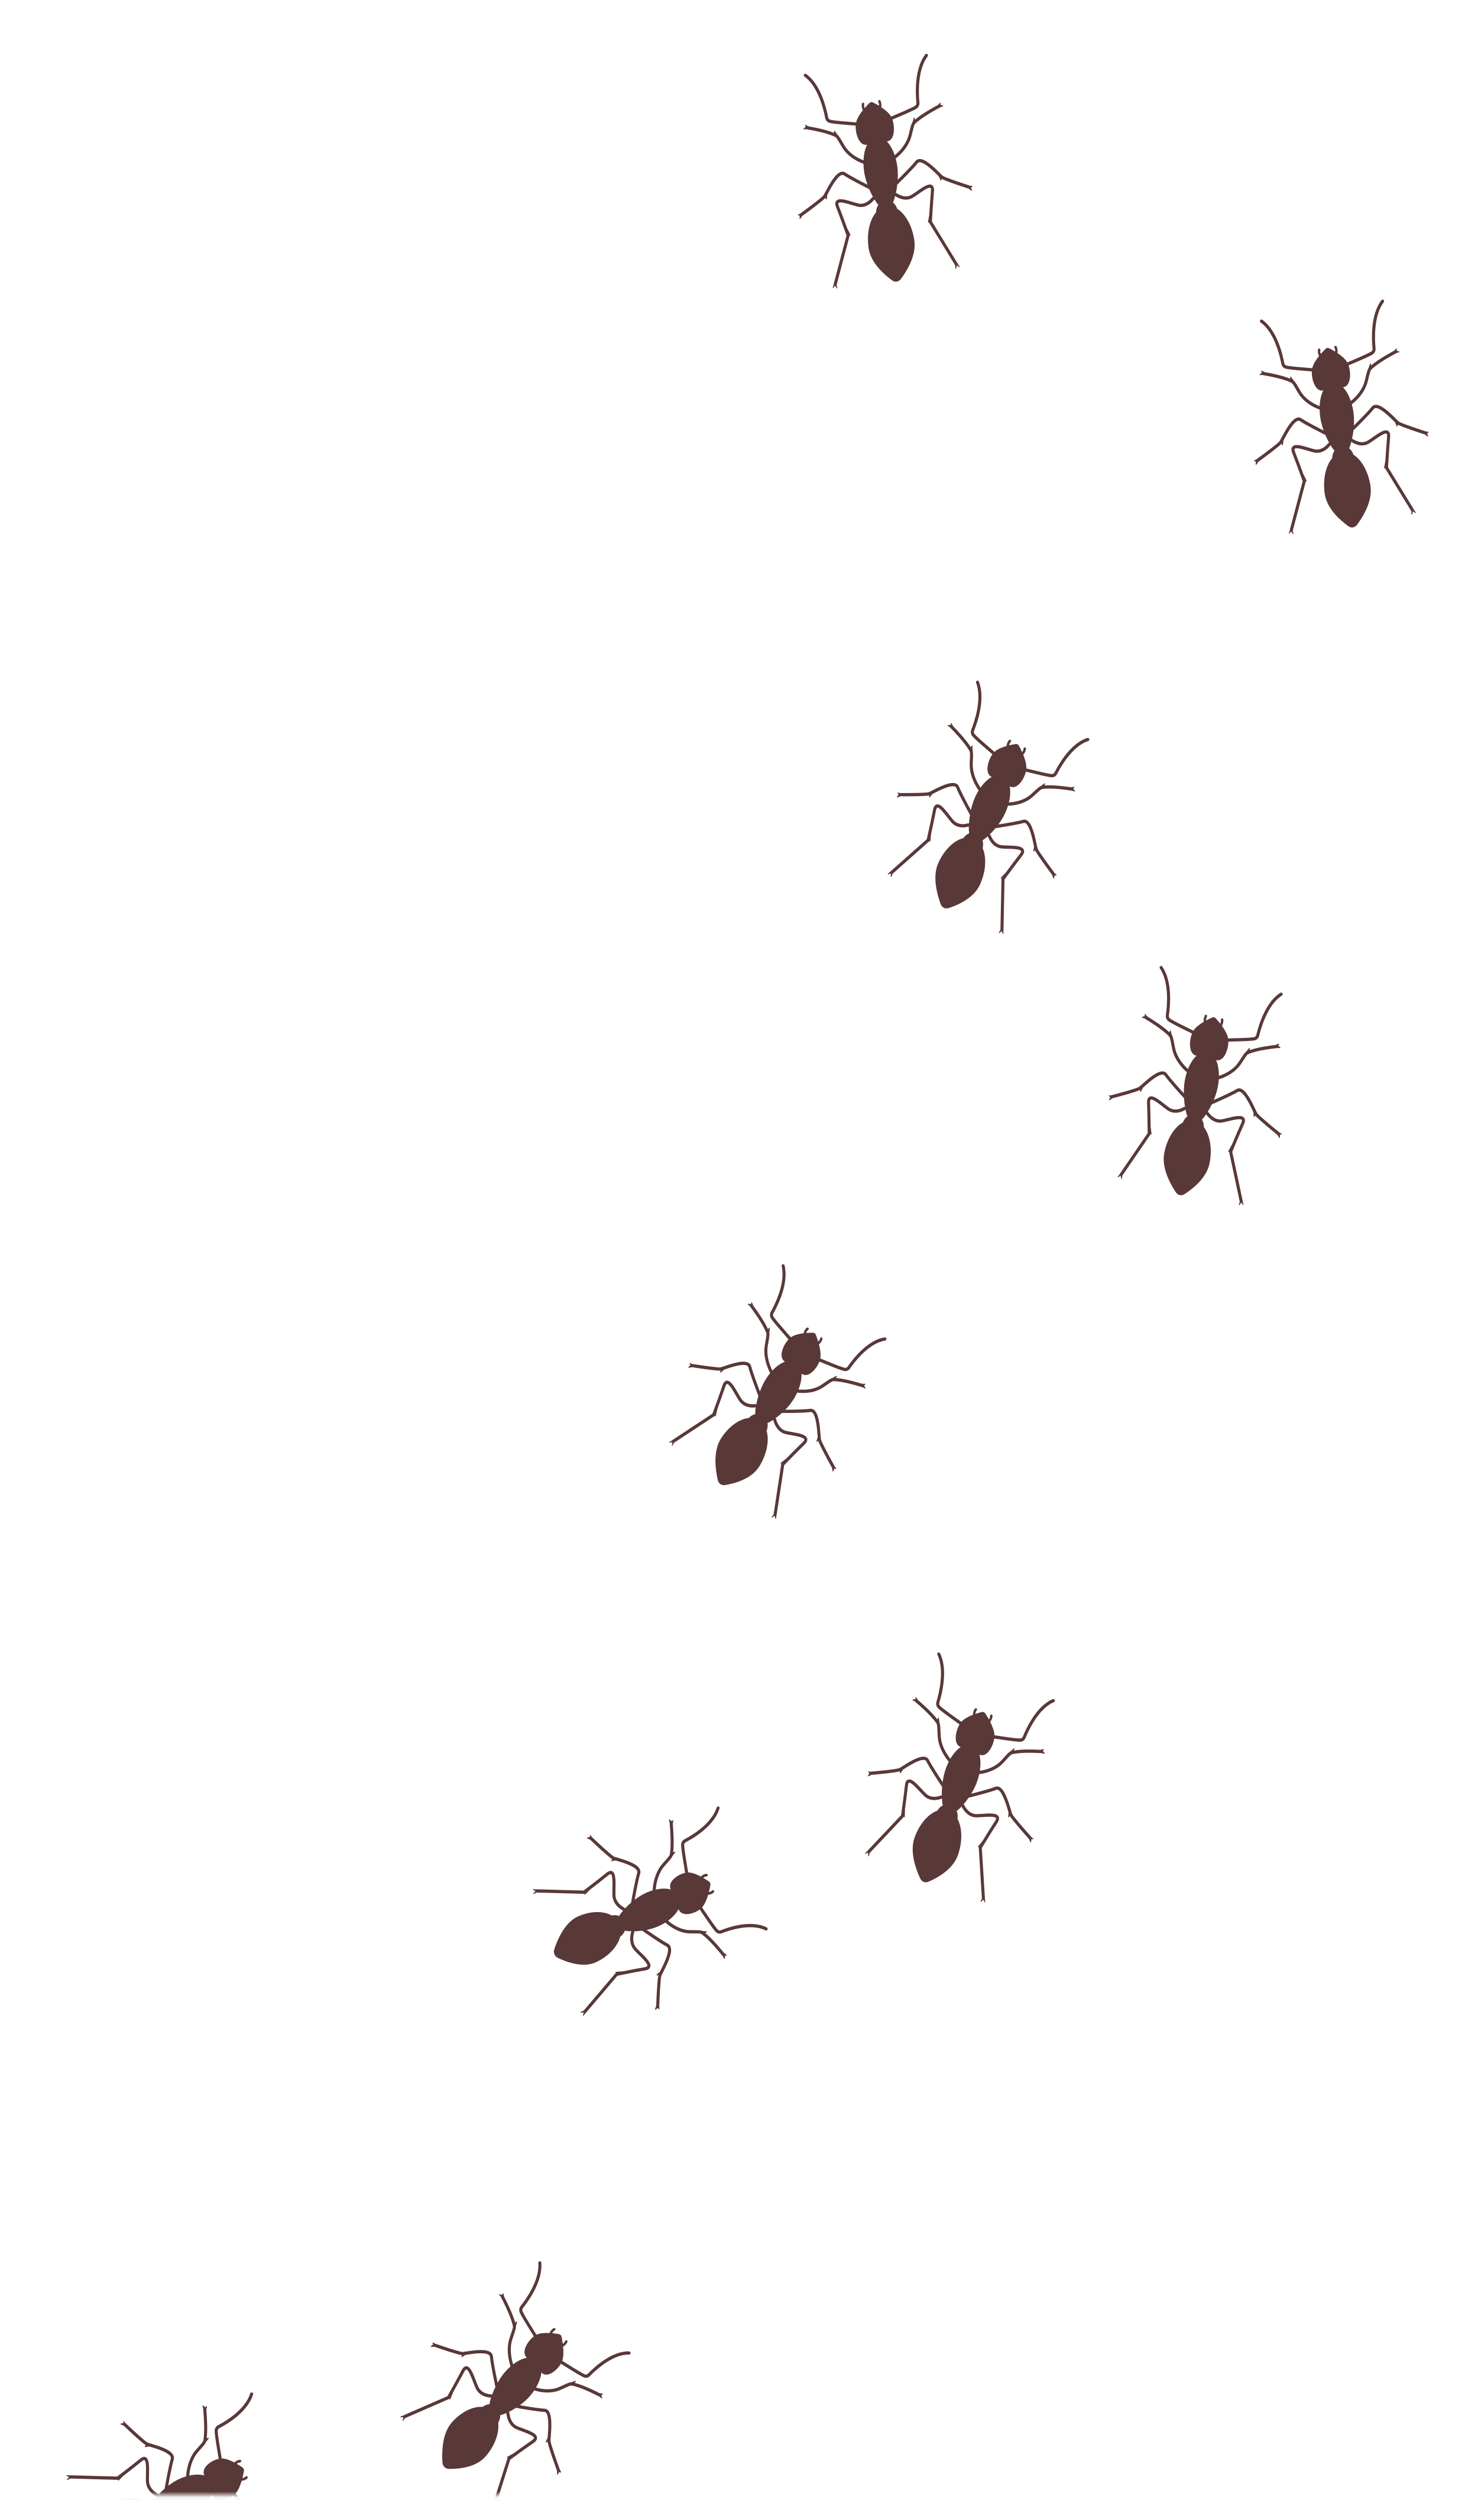 <svg width="262" height="443" viewBox="0 0 262 443" fill="none" xmlns="http://www.w3.org/2000/svg">
<mask id="mask0_975_2974" style="mask-type:alpha" maskUnits="userSpaceOnUse" x="0" y="0" width="262" height="443">
<rect x="0.719" y="0.629" width="260.914" height="441.439" fill="#D9D9D9"/>
</mask>
<g mask="url(#mask0_975_2974)">
<path d="M172.343 32.96L171.837 32.88C171.815 32.864 171.793 32.847 171.765 32.839C170.144 32.323 167.448 31.405 167.116 31.144C167.04 31.085 166.862 30.906 166.656 30.701C165.399 29.445 163.972 28.111 162.962 28.175C162.689 28.192 162.455 28.314 162.284 28.529C161.634 29.35 160.053 30.942 159.135 31.853C159.163 31.355 159.168 30.866 159.145 30.403C159.105 29.598 158.975 28.812 158.776 28.084C159.568 27.476 160.856 26.268 161.459 24.506C161.558 24.216 161.653 23.819 161.753 23.398C161.866 22.929 162.052 22.143 162.169 22.012C163.356 20.747 166.555 19.093 166.587 19.076C166.622 19.058 166.652 19.031 166.677 19.001L167.159 18.861C167.223 18.842 167.226 18.747 167.164 18.724L166.7 18.549L166.759 18.283C166.774 18.215 166.697 18.166 166.648 18.213L166.227 18.62C165.678 18.909 163.48 20.095 162.209 21.2L162.133 20.888C162.117 20.82 162.028 20.815 162.005 20.882L161.74 21.663C161.555 21.916 161.42 22.444 161.228 23.255C161.135 23.644 161.039 24.045 160.95 24.308C160.435 25.817 159.335 26.905 158.595 27.504C158.251 26.497 157.771 25.639 157.208 25.06C157.231 25.057 157.253 25.057 157.278 25.053C158.588 24.837 158.681 22.617 158.197 21.191C159.496 20.642 161.537 19.766 162.092 19.461L162.422 19.28C162.808 19.068 163.029 18.634 162.983 18.173C162.853 16.868 162.576 12.424 164.437 10.003C164.532 9.88 164.515 9.697 164.401 9.596C164.286 9.494 164.115 9.512 164.02 9.635C162.081 12.159 162.274 16.489 162.446 18.234C162.467 18.455 162.361 18.664 162.176 18.765L161.846 18.947C161.312 19.24 159.255 20.122 157.966 20.666C157.606 20.036 156.907 19.456 156.221 18.999C156.277 18.656 156.278 18.227 156.071 17.838C156.011 17.726 155.879 17.689 155.775 17.751C155.672 17.815 155.636 17.956 155.695 18.067C155.81 18.28 155.832 18.521 155.816 18.74C155.386 18.478 154.992 18.271 154.731 18.142C154.534 18.045 154.304 18.082 154.142 18.239C153.929 18.445 153.611 18.769 153.273 19.158C153.196 18.953 153.151 18.717 153.201 18.475C153.226 18.351 153.152 18.227 153.035 18.2C152.919 18.174 152.803 18.253 152.778 18.377C152.689 18.816 152.809 19.224 152.96 19.533C152.433 20.191 151.928 20.97 151.761 21.686C150.379 21.58 148.17 21.401 147.578 21.292L147.212 21.224C147.007 21.186 146.847 21.023 146.807 20.804C146.483 19.084 145.457 14.891 142.899 13.106C142.774 13.018 142.607 13.056 142.526 13.19C142.444 13.324 142.48 13.502 142.604 13.59C145.057 15.301 146.034 19.631 146.277 20.918C146.362 21.372 146.694 21.716 147.121 21.794L147.486 21.862C148.101 21.974 150.294 22.153 151.686 22.259C151.624 23.775 152.334 25.863 153.644 25.648C153.668 25.644 153.69 25.637 153.713 25.632C153.338 26.366 153.119 27.339 153.073 28.409C152.2 28.076 150.846 27.39 149.932 26.117C149.773 25.895 149.569 25.544 149.373 25.203C148.961 24.491 148.686 24.031 148.439 23.849L147.967 23.188C147.927 23.132 147.843 23.165 147.846 23.235L147.861 23.556C146.338 22.91 143.911 22.486 143.306 22.385L142.791 22.132C142.731 22.103 142.671 22.174 142.705 22.234L142.836 22.468L142.443 22.784C142.391 22.827 142.421 22.916 142.486 22.914L142.986 22.891C143.018 22.913 143.054 22.929 143.093 22.936C143.129 22.941 146.643 23.491 148.129 24.318C148.276 24.404 148.675 25.094 148.914 25.506C149.127 25.875 149.329 26.223 149.504 26.468C150.571 27.955 152.138 28.694 153.064 29.019C153.077 29.777 153.174 30.569 153.361 31.349C153.468 31.798 153.61 32.264 153.776 32.729C152.645 32.157 150.691 31.144 149.841 30.571C149.618 30.42 149.36 30.379 149.095 30.45C148.113 30.714 147.126 32.445 146.277 34.046C146.138 34.309 146.018 34.536 145.962 34.617C145.719 34.973 143.404 36.714 142.002 37.728C141.978 37.745 141.961 37.768 141.944 37.791L141.483 38.031C141.424 38.061 141.437 38.155 141.503 38.167L141.755 38.208L141.732 38.734C141.73 38.805 141.813 38.837 141.853 38.78L142.232 38.244C142.257 38.235 142.281 38.225 142.304 38.208C142.889 37.785 145.693 35.743 146.311 35.065L146.433 35.317C146.463 35.379 146.551 35.364 146.559 35.293L146.654 34.508C146.684 34.452 146.714 34.395 146.748 34.332C147.239 33.406 148.387 31.238 149.227 31.012C149.351 30.98 149.454 30.994 149.554 31.061C150.604 31.769 153.186 33.075 154.088 33.525C154.29 34.003 154.514 34.466 154.752 34.896C154.676 34.901 154.602 34.935 154.553 35.006C154.543 35.02 153.54 36.391 152.146 36.053C151.853 35.981 151.515 35.88 151.159 35.772C149.894 35.391 148.697 35.03 148.239 35.587C147.913 35.982 148.148 36.576 148.225 36.772C148.912 38.517 149.873 41.205 150.059 41.727L147.793 50.288C147.783 50.322 147.783 50.358 147.785 50.392L147.614 50.933C147.593 50.999 147.665 51.055 147.718 51.014L147.983 50.647C148.014 50.655 148.044 50.657 148.073 50.656L148.321 51.085C148.37 51.133 148.446 51.083 148.431 51.015L148.307 50.463C148.307 50.463 148.312 50.453 148.313 50.448L150.605 41.796C150.614 41.76 150.616 41.725 150.612 41.689L150.678 41.726C150.737 41.759 150.798 41.691 150.768 41.629L150.178 40.448C149.786 39.364 149.192 37.74 148.723 36.551C148.591 36.216 148.596 36.033 148.644 35.975C148.879 35.69 150.214 36.093 151.012 36.333C151.376 36.443 151.72 36.546 152.028 36.621C153.764 37.041 154.933 35.429 154.983 35.36C154.99 35.35 154.992 35.336 154.998 35.325C155.227 35.7 155.464 36.038 155.703 36.32C155.671 36.365 155.639 36.408 155.61 36.456C155.419 36.775 155.306 37.196 155.293 37.626C154.16 38.963 153.598 41.355 153.969 43.945C154.354 46.636 156.833 48.74 158.172 49.698C158.673 50.056 159.308 49.952 159.686 49.449C160.695 48.106 162.471 45.301 162.086 42.61C161.715 40.02 160.51 37.919 159.055 37.007C158.924 36.602 158.697 36.237 158.425 35.993C158.384 35.958 158.342 35.925 158.3 35.894C158.448 35.548 158.58 35.149 158.693 34.718C158.702 34.727 158.707 34.739 158.717 34.747C158.784 34.797 160.35 35.959 161.889 35C162.161 34.829 162.461 34.621 162.778 34.398C163.471 33.912 164.632 33.099 164.937 33.294C165 33.335 165.055 33.508 165.023 33.87C164.909 35.156 164.795 36.894 164.724 38.055L164.493 39.372C164.48 39.441 164.559 39.486 164.606 39.436L164.659 39.381C164.666 39.416 164.678 39.449 164.696 39.48L169.303 46.998C169.303 46.998 169.31 47.007 169.314 47.011L169.35 47.578C169.355 47.649 169.442 47.671 169.475 47.609L169.591 47.12C169.62 47.113 169.648 47.101 169.674 47.083L170.03 47.347C170.092 47.37 170.144 47.294 170.105 47.237L169.791 46.777C169.784 46.744 169.773 46.711 169.755 46.68L165.197 39.242C165.228 38.684 165.394 35.811 165.562 33.926C165.58 33.715 165.637 33.072 165.217 32.801C164.623 32.417 163.583 33.144 162.482 33.915C162.171 34.133 161.878 34.339 161.617 34.501C160.382 35.27 159.043 34.285 159.029 34.276C158.962 34.226 158.882 34.215 158.808 34.235C158.914 33.749 158.998 33.234 159.058 32.714C159.794 31.995 161.892 29.919 162.696 28.906C162.771 28.811 162.865 28.764 162.992 28.755C163.857 28.701 165.559 30.4 166.287 31.126C166.336 31.176 166.381 31.221 166.424 31.263L166.735 31.981C166.762 32.045 166.85 32.033 166.861 31.964L166.905 31.685C167.685 32.134 170.932 33.18 171.608 33.396C171.634 33.404 171.66 33.407 171.685 33.406L172.197 33.796C172.251 33.837 172.322 33.778 172.299 33.712L172.131 33.218L172.36 33.097C172.419 33.065 172.405 32.971 172.34 32.961L172.343 32.96Z" fill="#593838"/>
<path d="M99.463 438.032L99.211 437.555C99.209 437.526 99.207 437.497 99.196 437.469C98.579 435.782 97.597 432.94 97.585 432.499C97.581 432.398 97.603 432.138 97.628 431.837C97.778 430.003 97.882 427.977 97.214 427.162C97.034 426.943 96.8 426.82 96.537 426.808C95.533 426.763 93.389 426.407 92.154 426.191C92.538 425.909 92.9 425.612 93.227 425.308C93.795 424.779 94.293 424.186 94.706 423.571C95.641 423.865 97.322 424.211 98.99 423.636C99.264 423.542 99.614 423.378 99.986 423.204C100.4 423.01 101.094 422.684 101.262 422.703C102.922 422.927 106.108 424.613 106.139 424.629C106.174 424.648 106.212 424.656 106.25 424.658L106.65 424.981C106.702 425.023 106.774 424.967 106.753 424.901L106.597 424.401L106.828 424.287C106.888 424.257 106.877 424.163 106.812 424.15L106.254 424.045C105.703 423.758 103.479 422.631 101.884 422.237L102.067 421.98C102.107 421.925 102.055 421.847 101.993 421.869L101.255 422.125C100.955 422.125 100.484 422.335 99.768 422.672C99.425 422.832 99.07 422.999 98.823 423.084C97.395 423.577 95.918 423.318 95.022 423.06C95.551 422.151 95.887 421.217 95.967 420.385C95.984 420.403 95.998 420.422 96.016 420.44C96.981 421.414 98.671 420.128 99.423 418.842C100.626 419.601 102.526 420.787 103.091 421.068L103.427 421.236C103.821 421.432 104.276 421.351 104.587 421.028C105.467 420.116 108.567 417.148 111.494 417.232C111.642 417.237 111.767 417.11 111.771 416.951C111.775 416.792 111.657 416.658 111.508 416.654C108.457 416.568 105.39 419.394 104.212 420.612C104.062 420.767 103.844 420.806 103.655 420.712L103.319 420.544C102.774 420.273 100.86 419.078 99.667 418.324C99.909 417.632 99.906 416.685 99.82 415.823C100.107 415.66 100.423 415.397 100.582 414.982C100.628 414.864 100.574 414.729 100.464 414.68C100.354 414.632 100.228 414.688 100.183 414.806C100.096 415.034 99.933 415.201 99.762 415.323C99.69 414.798 99.6 414.338 99.535 414.038C99.485 413.811 99.316 413.64 99.101 413.599C98.818 413.546 98.384 413.477 97.891 413.431C97.994 413.24 98.14 413.057 98.348 412.95C98.455 412.894 98.501 412.756 98.449 412.641C98.397 412.526 98.268 412.477 98.161 412.533C97.782 412.727 97.556 413.08 97.421 413.397C96.614 413.356 95.73 413.409 95.1 413.708C94.328 412.475 93.101 410.499 92.817 409.932L92.642 409.581C92.544 409.384 92.566 409.148 92.702 408.98C93.769 407.649 96.223 404.202 95.963 400.944C95.951 400.784 95.821 400.666 95.672 400.68C95.523 400.693 95.414 400.833 95.426 400.992C95.675 404.117 93.09 407.606 92.292 408.602C92.01 408.954 91.961 409.446 92.166 409.854L92.342 410.205C92.637 410.793 93.854 412.756 94.632 413.998C93.479 414.878 92.379 416.761 93.343 417.736C93.36 417.753 93.379 417.768 93.397 417.784C92.626 417.918 91.775 418.333 90.96 418.951C90.668 418.009 90.34 416.444 90.715 414.888C90.78 414.617 90.913 414.229 91.043 413.854C91.314 413.068 91.483 412.552 91.466 412.232L91.661 411.426C91.678 411.358 91.602 411.308 91.553 411.353L91.325 411.563C90.865 409.879 89.684 407.568 89.385 406.995L89.255 406.404C89.24 406.335 89.15 406.329 89.127 406.394L89.035 406.648L88.561 406.511C88.497 406.493 88.45 406.573 88.492 406.627L88.816 407.036C88.82 407.076 88.83 407.116 88.85 407.154C88.867 407.187 90.624 410.494 90.929 412.258C90.957 412.436 90.694 413.197 90.538 413.652C90.398 414.059 90.266 414.444 90.193 414.742C89.755 416.558 90.175 418.337 90.505 419.32C89.956 419.797 89.433 420.366 88.973 421.004C88.709 421.37 88.453 421.776 88.213 422.203C87.939 420.895 87.482 418.621 87.381 417.55C87.355 417.27 87.227 417.026 87.011 416.846C86.213 416.179 84.333 416.41 82.632 416.677C82.353 416.721 82.112 416.759 82.018 416.762C81.606 416.775 78.902 415.89 77.293 415.329C77.266 415.319 77.238 415.319 77.211 415.319L76.752 415.077C76.693 415.046 76.631 415.115 76.663 415.177L76.787 415.416L76.387 415.72C76.334 415.762 76.361 415.852 76.427 415.85L77.055 415.841C77.076 415.857 77.099 415.871 77.126 415.88C77.796 416.114 81.024 417.228 81.903 417.333L81.792 417.59C81.766 417.654 81.831 417.719 81.888 417.682L82.524 417.279C82.583 417.27 82.644 417.261 82.711 417.251C83.694 417.095 85.996 416.732 86.679 417.303C86.779 417.388 86.832 417.484 86.844 417.609C86.969 418.932 87.595 421.917 87.819 422.956C87.593 423.42 87.389 423.894 87.219 424.36C87.169 424.299 87.098 424.258 87.016 424.259C86.999 424.259 85.374 424.255 84.765 422.87C84.637 422.578 84.504 422.23 84.364 421.863C83.867 420.559 83.396 419.327 82.704 419.282C82.214 419.25 81.92 419.814 81.824 419.999C80.962 421.653 79.576 424.118 79.306 424.597L71.612 427.947C71.581 427.96 71.555 427.982 71.531 428.005L71.028 428.193C70.966 428.216 70.969 428.311 71.032 428.33L71.465 428.329C71.478 428.359 71.495 428.386 71.514 428.41L71.35 428.884C71.346 428.954 71.429 428.988 71.47 428.933L71.799 428.489C71.799 428.489 71.81 428.487 71.815 428.485L79.591 425.099C79.623 425.086 79.649 425.065 79.674 425.04L79.687 425.119C79.7 425.188 79.787 425.199 79.814 425.135L80.32 423.91C80.877 422.912 81.706 421.411 82.293 420.284C82.459 419.966 82.596 419.858 82.668 419.863C83.023 419.887 83.547 421.262 83.862 422.084C84.004 422.459 84.14 422.813 84.274 423.119C85.033 424.844 86.938 424.841 87.019 424.84C87.032 424.84 87.043 424.834 87.055 424.832C86.919 425.256 86.817 425.664 86.755 426.039C86.703 426.04 86.652 426.039 86.599 426.044C86.247 426.079 85.867 426.242 85.543 426.496C83.862 426.361 81.756 427.357 80.078 429.264C78.335 431.244 78.312 434.633 78.431 436.354C78.475 436.997 78.942 437.469 79.544 437.479C81.153 437.506 84.31 437.281 86.053 435.301C87.731 433.395 88.536 431.084 88.312 429.294C88.529 428.933 88.659 428.518 88.671 428.138C88.672 428.082 88.669 428.026 88.666 427.971C89.012 427.883 89.387 427.75 89.773 427.58C89.772 427.593 89.767 427.605 89.768 427.618C89.772 427.705 89.88 429.743 91.532 430.453C91.825 430.579 92.163 430.704 92.522 430.834C93.306 431.122 94.618 431.602 94.661 431.98C94.671 432.058 94.577 432.211 94.29 432.407C93.274 433.101 91.925 434.074 91.028 434.728L89.916 435.343C89.858 435.375 89.873 435.468 89.938 435.478L90.012 435.489C89.99 435.516 89.973 435.547 89.962 435.58L87.263 444.097C87.263 444.097 87.261 444.109 87.26 444.114L86.865 444.494C86.816 444.541 86.853 444.628 86.919 444.618L87.351 444.415C87.373 444.435 87.399 444.452 87.429 444.463L87.453 444.926C87.475 444.992 87.563 444.99 87.581 444.922L87.726 444.373C87.746 444.347 87.763 444.317 87.775 444.283L90.445 435.858C90.875 435.541 93.091 433.914 94.581 432.896C94.748 432.782 95.255 432.435 95.197 431.913C95.114 431.175 93.94 430.744 92.695 430.288C92.344 430.159 92.012 430.038 91.732 429.918C90.407 429.347 90.307 427.609 90.306 427.592C90.302 427.505 90.26 427.43 90.2 427.38C90.623 427.171 91.053 426.926 91.473 426.656C92.455 426.835 95.272 427.331 96.512 427.388C96.629 427.392 96.722 427.443 96.806 427.545C97.378 428.242 97.174 430.726 97.087 431.787C97.081 431.859 97.076 431.924 97.071 431.987L96.733 432.691C96.703 432.754 96.767 432.82 96.824 432.787L97.057 432.653C97.206 433.588 98.433 436.975 98.69 437.679C98.7 437.705 98.714 437.73 98.73 437.751L98.758 438.422C98.761 438.493 98.847 438.517 98.882 438.457L99.143 438.011L99.372 438.13C99.432 438.161 99.493 438.091 99.46 438.029L99.463 438.032Z" fill="#593838"/>
<path d="M183.152 325.772L182.749 325.436C182.737 325.409 182.725 325.383 182.704 325.362C181.531 324.057 179.607 321.836 179.438 321.434C179.398 321.342 179.326 321.092 179.241 320.805C178.723 319.049 178.095 317.135 177.186 316.657C176.941 316.528 176.681 316.511 176.433 316.609C175.49 316.98 173.383 317.532 172.165 317.84C172.418 317.422 172.647 316.998 172.84 316.583C173.175 315.861 173.423 315.109 173.584 314.371C174.553 314.259 176.229 313.887 177.564 312.671C177.784 312.471 178.048 312.176 178.329 311.863C178.642 311.513 179.166 310.928 179.328 310.876C180.942 310.401 184.487 310.648 184.522 310.651C184.561 310.653 184.599 310.645 184.635 310.632L185.119 310.765C185.183 310.783 185.23 310.701 185.186 310.649L184.863 310.252L185.036 310.051C185.081 310 185.036 309.917 184.972 309.932L184.419 310.064C183.807 310.026 181.35 309.898 179.735 310.19L179.813 309.878C179.83 309.81 179.755 309.759 179.704 309.805L179.114 310.345C178.838 310.468 178.478 310.856 177.937 311.461C177.678 311.75 177.41 312.049 177.212 312.23C176.07 313.272 174.613 313.64 173.693 313.769C173.857 312.713 173.833 311.712 173.609 310.91C173.63 310.92 173.65 310.932 173.673 310.941C174.913 311.445 176.014 309.562 176.248 308.065C177.631 308.272 179.81 308.587 180.433 308.615L180.803 308.631C181.236 308.65 181.628 308.388 181.8 307.963C182.286 306.758 184.087 302.744 186.82 301.619C186.959 301.562 187.029 301.394 186.975 301.245C186.922 301.097 186.765 301.022 186.626 301.079C183.778 302.253 181.956 306.123 181.304 307.733C181.222 307.937 181.033 308.063 180.826 308.053L180.455 308.037C179.855 308.01 177.66 307.693 176.288 307.487C176.263 306.748 175.922 305.875 175.535 305.114C175.741 304.845 175.939 304.473 175.938 304.025C175.937 303.896 175.84 303.794 175.72 303.793C175.601 303.794 175.505 303.898 175.506 304.026C175.507 304.272 175.416 304.493 175.302 304.676C175.048 304.221 174.8 303.833 174.632 303.583C174.505 303.394 174.287 303.305 174.074 303.356C173.794 303.423 173.369 303.538 172.896 303.698C172.923 303.479 172.993 303.25 173.147 303.065C173.226 302.97 173.218 302.823 173.129 302.739C173.04 302.654 172.903 302.662 172.824 302.757C172.545 303.092 172.462 303.511 172.451 303.859C171.69 304.153 170.893 304.565 170.418 305.1C169.264 304.279 167.424 302.958 166.959 302.551L166.672 302.299C166.51 302.157 166.446 301.93 166.511 301.719C167.02 300.051 168.054 295.86 166.648 292.957C166.579 292.815 166.417 292.759 166.284 292.833C166.151 292.906 166.101 293.081 166.168 293.222C167.517 296.006 166.378 300.291 165.998 301.538C165.863 301.979 165.994 302.454 166.33 302.746L166.617 302.998C167.101 303.42 168.927 304.733 170.09 305.56C169.34 306.846 168.998 309.038 170.237 309.542C170.259 309.551 170.282 309.557 170.304 309.565C169.64 310.005 169.003 310.738 168.471 311.644C167.864 310.894 167.001 309.583 166.79 307.992C166.754 307.715 166.738 307.302 166.724 306.902C166.693 306.065 166.665 305.519 166.533 305.23L166.426 304.406C166.417 304.336 166.329 304.321 166.299 304.383L166.164 304.671C165.136 303.304 163.219 301.655 162.738 301.248L162.406 300.756C162.367 300.699 162.283 300.73 162.284 300.799L162.29 301.072L161.804 301.14C161.738 301.15 161.724 301.243 161.781 301.275L162.227 301.52C162.245 301.556 162.268 301.589 162.3 301.615C162.328 301.639 165.134 303.971 166.048 305.475C166.136 305.628 166.167 306.439 166.185 306.923C166.201 307.357 166.217 307.766 166.256 308.071C166.502 309.929 167.526 311.399 168.183 312.171C167.846 312.837 167.567 313.578 167.371 314.356C167.258 314.802 167.167 315.282 167.098 315.775C166.376 314.68 165.141 312.768 164.664 311.821C164.54 311.572 164.335 311.4 164.071 311.322C163.095 311.034 161.441 312.019 159.966 312.965C159.724 313.12 159.515 313.254 159.429 313.297C159.054 313.477 156.239 313.771 154.553 313.914C154.524 313.916 154.499 313.928 154.473 313.939L153.963 313.904C153.897 313.899 153.865 313.988 153.917 314.033L154.117 314.202L153.856 314.648C153.822 314.708 153.879 314.78 153.94 314.751L154.516 314.485C154.541 314.491 154.567 314.494 154.595 314.491C155.298 314.432 158.678 314.135 159.528 313.87L159.517 314.153C159.515 314.223 159.599 314.256 159.638 314.199L160.082 313.566C160.133 313.533 160.186 313.5 160.244 313.463C161.097 312.915 163.092 311.634 163.928 311.881C164.05 311.918 164.134 311.985 164.19 312.095C164.778 313.266 166.425 315.765 167.004 316.633C166.96 317.155 166.942 317.676 166.952 318.176C166.884 318.14 166.803 318.132 166.728 318.167C166.713 318.173 165.21 318.837 164.152 317.808C163.929 317.591 163.682 317.325 163.421 317.043C162.496 316.043 161.62 315.099 160.965 315.342C160.5 315.514 160.431 316.154 160.409 316.366C160.205 318.247 159.806 321.094 159.728 321.646L153.822 327.902C153.797 327.926 153.781 327.958 153.767 327.988L153.37 328.369C153.321 328.415 153.358 328.502 153.423 328.494L153.823 328.314C153.845 328.338 153.871 328.355 153.897 328.37L153.915 328.874C153.936 328.942 154.025 328.939 154.043 328.871L154.189 328.326C154.189 328.326 154.198 328.319 154.201 328.315L160.171 321.993C160.196 321.968 160.213 321.938 160.227 321.905L160.267 321.972C160.304 322.031 160.388 322.004 160.39 321.934L160.42 320.596C160.576 319.445 160.805 317.718 160.944 316.436C160.983 316.074 161.071 315.918 161.14 315.893C161.475 315.769 162.452 316.824 163.037 317.454C163.302 317.742 163.555 318.013 163.788 318.24C165.106 319.522 166.865 318.736 166.939 318.702C166.951 318.697 166.958 318.686 166.969 318.679C166.995 319.127 167.047 319.546 167.125 319.917C167.077 319.939 167.029 319.96 166.982 319.986C166.669 320.163 166.377 320.47 166.168 320.838C164.568 321.404 162.979 323.189 162.112 325.639C161.211 328.184 162.402 331.324 163.127 332.864C163.399 333.441 163.999 333.684 164.559 333.446C166.055 332.81 168.889 331.305 169.791 328.76C170.658 326.31 170.575 323.845 169.727 322.284C169.799 321.862 169.769 321.425 169.644 321.069C169.625 321.017 169.603 320.966 169.581 320.917C169.869 320.694 170.167 320.416 170.463 320.1C170.467 320.113 170.467 320.126 170.472 320.138C170.506 320.217 171.336 322.055 173.116 322.032C173.431 322.027 173.788 322.004 174.166 321.977C174.993 321.92 176.377 321.825 176.552 322.155C176.588 322.224 176.557 322.403 176.362 322.702C175.673 323.761 174.775 325.214 174.18 326.187L173.373 327.211C173.331 327.265 173.378 327.345 173.442 327.327L173.514 327.306C173.504 327.341 173.499 327.376 173.5 327.412L174.055 336.387C174.055 336.387 174.058 336.398 174.059 336.404L173.83 336.916C173.802 336.98 173.867 337.045 173.924 337.009L174.251 336.644C174.278 336.654 174.309 336.659 174.34 336.656L174.528 337.074C174.571 337.126 174.652 337.088 174.644 337.018L174.582 336.451C174.591 336.419 174.597 336.384 174.595 336.348L174.046 327.47C174.33 327 175.794 324.587 176.806 323.035C176.919 322.861 177.264 322.332 177.023 321.874C176.682 321.226 175.443 321.311 174.131 321.401C173.76 321.426 173.411 321.451 173.109 321.455C171.68 321.472 170.967 319.908 170.959 319.893C170.924 319.814 170.859 319.762 170.786 319.741C171.102 319.374 171.411 318.97 171.702 318.549C172.673 318.311 175.453 317.611 176.618 317.154C176.727 317.11 176.831 317.119 176.946 317.178C177.723 317.587 178.424 319.965 178.724 320.98C178.744 321.05 178.762 321.112 178.78 321.172L178.72 321.961C178.715 322.031 178.797 322.067 178.839 322.013L179.005 321.793C179.477 322.595 181.823 325.219 182.312 325.764C182.331 325.784 182.353 325.801 182.375 325.813L182.641 326.422C182.669 326.486 182.758 326.473 182.768 326.403L182.849 325.884L183.104 325.9C183.17 325.904 183.201 325.815 183.149 325.771L183.152 325.772Z" fill="#593838"/>
<path d="M148.235 260.187L147.913 259.762C147.907 259.733 147.901 259.705 147.886 259.679C147.018 258.124 145.612 255.494 145.533 255.061C145.514 254.962 145.495 254.702 145.473 254.401C145.34 252.565 145.132 250.549 144.347 249.863C144.136 249.678 143.886 249.598 143.624 249.633C142.628 249.766 140.458 249.793 139.207 249.798C139.542 249.452 139.854 249.095 140.129 248.737C140.608 248.115 141.009 247.443 141.322 246.763C142.289 246.888 144 246.932 145.557 246.072C145.813 245.93 146.133 245.707 146.473 245.469C146.852 245.205 147.485 244.761 147.654 244.75C149.327 244.678 152.727 245.779 152.761 245.79C152.799 245.802 152.837 245.803 152.875 245.799L153.319 246.046C153.377 246.078 153.44 246.01 153.408 245.949L153.177 245.483L153.388 245.33C153.443 245.291 153.417 245.199 153.351 245.198L152.784 245.193C152.197 245.008 149.83 244.288 148.196 244.181L148.337 243.895C148.368 243.834 148.305 243.765 148.247 243.798L147.558 244.181C147.262 244.234 146.83 244.525 146.176 244.983C145.863 245.202 145.538 245.428 145.307 245.557C143.975 246.294 142.478 246.3 141.555 246.203C141.937 245.213 142.125 244.233 142.076 243.398C142.095 243.413 142.111 243.429 142.132 243.444C143.234 244.235 144.703 242.667 145.247 241.266C146.55 241.803 148.606 242.637 149.207 242.815L149.565 242.921C149.983 243.045 150.42 242.885 150.677 242.512C151.405 241.456 154.006 237.982 156.906 237.549C157.053 237.527 157.156 237.38 157.136 237.223C157.115 237.065 156.978 236.954 156.831 236.976C153.809 237.429 151.218 240.758 150.243 242.168C150.119 242.346 149.909 242.423 149.709 242.364L149.351 242.258C148.773 242.087 146.701 241.246 145.408 240.712C145.54 239.987 145.392 239.053 145.175 238.219C145.433 238.007 145.705 237.692 145.798 237.255C145.824 237.13 145.751 237.007 145.635 236.977C145.519 236.949 145.403 237.027 145.377 237.151C145.326 237.392 145.191 237.585 145.041 237.735C144.89 237.23 144.73 236.792 144.619 236.508C144.535 236.293 144.342 236.154 144.124 236.152C143.837 236.15 143.398 236.158 142.904 236.2C142.977 235.993 143.093 235.786 143.281 235.644C143.379 235.57 143.402 235.426 143.333 235.322C143.265 235.218 143.13 235.192 143.032 235.266C142.689 235.524 142.52 235.912 142.436 236.249C141.633 236.351 140.77 236.559 140.194 236.965C139.244 235.885 137.73 234.152 137.363 233.643L137.136 233.328C137.008 233.151 136.994 232.915 137.102 232.725C137.95 231.223 139.841 227.391 139.084 224.223C139.048 224.068 138.901 223.974 138.756 224.014C138.612 224.053 138.525 224.211 138.561 224.365C139.288 227.404 137.274 231.301 136.64 232.424C136.416 232.821 136.444 233.315 136.708 233.681L136.935 233.996C137.317 234.525 138.819 236.246 139.777 237.333C138.775 238.405 137.979 240.456 139.08 241.248C139.1 241.262 139.121 241.274 139.141 241.286C138.401 241.555 137.626 242.113 136.916 242.867C136.484 241.99 135.92 240.503 136.05 238.903C136.073 238.624 136.145 238.218 136.216 237.825C136.362 237.002 136.449 236.463 136.383 236.15L136.452 235.321C136.458 235.251 136.375 235.215 136.333 235.269L136.141 235.516C135.428 233.936 133.908 231.865 133.526 231.352L133.306 230.792C133.281 230.727 133.192 230.736 133.179 230.805L133.127 231.072L132.639 231.02C132.573 231.014 132.539 231.101 132.588 231.146L132.971 231.493C132.981 231.532 132.997 231.57 133.022 231.603C133.045 231.633 135.285 234.585 135.858 236.271C135.912 236.441 135.77 237.239 135.686 237.715C135.611 238.141 135.539 238.544 135.513 238.851C135.36 240.72 136.048 242.4 136.525 243.311C136.056 243.878 135.627 244.532 135.272 245.242C135.068 245.65 134.878 246.096 134.707 246.559C134.235 245.317 133.435 243.155 133.171 242.117C133.102 241.845 132.939 241.627 132.698 241.488C131.808 240.97 129.989 241.53 128.353 242.093C128.084 242.186 127.852 242.266 127.76 242.286C127.356 242.371 124.552 241.975 122.88 241.706C122.851 241.701 122.824 241.706 122.797 241.711L122.307 241.553C122.244 241.532 122.194 241.611 122.235 241.667L122.394 241.881L122.046 242.252C122 242.302 122.041 242.386 122.106 242.373L122.724 242.253C122.747 242.265 122.771 242.274 122.799 242.278C123.497 242.391 126.851 242.92 127.735 242.869L127.665 243.142C127.648 243.21 127.722 243.262 127.773 243.216L128.339 242.707C128.396 242.687 128.454 242.667 128.519 242.646C129.465 242.319 131.679 241.555 132.441 241.997C132.553 242.063 132.619 242.148 132.651 242.269C132.977 243.553 134.054 246.386 134.434 247.371C134.282 247.87 134.154 248.373 134.058 248.862C133.999 248.811 133.923 248.783 133.842 248.799C133.826 248.802 132.221 249.084 131.409 247.825C131.237 247.56 131.052 247.241 130.858 246.903C130.167 245.705 129.514 244.572 128.824 244.65C128.335 244.705 128.133 245.313 128.067 245.513C127.471 247.296 126.482 249.972 126.289 250.492L119.215 255.154C119.186 255.172 119.164 255.198 119.144 255.225L118.677 255.5C118.619 255.533 118.637 255.627 118.702 255.634L119.129 255.556C119.146 255.584 119.167 255.608 119.19 255.628L119.101 256.124C119.107 256.195 119.194 256.213 119.226 256.152L119.483 255.656C119.483 255.656 119.493 255.652 119.498 255.649L126.647 250.938C126.677 250.918 126.7 250.894 126.72 250.864L126.745 250.94C126.768 251.006 126.856 251.001 126.873 250.933L127.184 249.636C127.58 248.553 128.167 246.927 128.573 245.711C128.687 245.368 128.806 245.237 128.878 245.229C129.231 245.19 129.96 246.454 130.396 247.21C130.595 247.554 130.783 247.88 130.963 248.158C131.976 249.725 133.855 249.386 133.935 249.371C133.947 249.369 133.957 249.361 133.968 249.356C133.9 249.799 133.861 250.219 133.859 250.6C133.807 250.61 133.756 250.619 133.705 250.633C133.363 250.729 133.013 250.957 132.733 251.265C131.054 251.428 129.13 252.782 127.768 254.959C126.353 257.22 126.851 260.567 127.232 262.243C127.375 262.87 127.908 263.253 128.504 263.156C130.095 262.899 133.174 262.121 134.589 259.86C135.951 257.683 136.39 255.262 135.894 253.536C136.053 253.142 136.117 252.71 136.07 252.333C136.063 252.277 136.052 252.223 136.041 252.169C136.368 252.021 136.717 251.823 137.072 251.587C137.073 251.601 137.07 251.614 137.072 251.627C137.09 251.711 137.51 253.703 139.248 254.112C139.556 254.184 139.909 254.247 140.283 254.313C141.101 254.457 142.469 254.7 142.57 255.065C142.59 255.14 142.522 255.307 142.269 255.551C141.374 256.416 140.193 257.614 139.408 258.417L138.406 259.219C138.353 259.261 138.383 259.351 138.449 259.349L138.523 259.346C138.506 259.377 138.493 259.41 138.487 259.446L137.134 268.322C137.134 268.322 137.134 268.334 137.134 268.34L136.803 268.784C136.762 268.839 136.812 268.918 136.875 268.897L137.27 268.621C137.295 268.636 137.323 268.649 137.354 268.654L137.449 269.106C137.48 269.168 137.567 269.15 137.574 269.08L137.633 268.513C137.649 268.484 137.661 268.451 137.667 268.416L139.007 259.634C139.382 259.246 141.318 257.25 142.631 255.983C142.778 255.841 143.226 255.409 143.087 254.905C142.892 254.191 141.668 253.973 140.37 253.743C140.004 253.678 139.658 253.617 139.363 253.548C137.968 253.219 137.603 251.523 137.599 251.505C137.582 251.421 137.529 251.354 137.462 251.315C137.847 251.034 138.234 250.716 138.607 250.377C139.602 250.38 142.458 250.372 143.69 250.209C143.805 250.193 143.905 250.227 144.004 250.312C144.674 250.899 144.855 253.385 144.933 254.446C144.938 254.519 144.942 254.584 144.947 254.647L144.723 255.401C144.702 255.468 144.775 255.523 144.827 255.48L145.036 255.307C145.326 256.202 147.057 259.326 147.419 259.975C147.433 260 147.451 260.021 147.469 260.039L147.601 260.697C147.614 260.766 147.703 260.774 147.728 260.709L147.917 260.223L148.161 260.3C148.225 260.32 148.274 260.24 148.232 260.185L148.235 260.187Z" fill="#593838"/>
<path d="M116.902 355.958L116.849 355.413C116.858 355.386 116.868 355.358 116.868 355.328C116.933 353.517 117.094 350.491 117.248 350.082C117.282 349.988 117.399 349.759 117.534 349.494C118.357 347.878 119.209 346.066 118.901 345.033C118.819 344.754 118.65 344.541 118.413 344.418C117.51 343.946 115.678 342.7 114.627 341.972C115.084 341.879 115.527 341.762 115.94 341.623C116.658 341.382 117.336 341.053 117.945 340.666C118.692 341.337 120.103 342.374 121.846 342.563C122.133 342.594 122.515 342.594 122.92 342.594C123.372 342.594 124.129 342.593 124.276 342.682C125.714 343.6 128.004 346.51 128.026 346.539C128.052 346.571 128.084 346.595 128.117 346.613L128.363 347.08C128.396 347.141 128.483 347.121 128.488 347.051L128.531 346.526L128.786 346.521C128.852 346.52 128.877 346.428 128.822 346.389L128.35 346.053C127.952 345.554 126.335 343.567 125.02 342.521L125.284 342.365C125.341 342.332 125.324 342.238 125.258 342.231L124.486 342.149C124.211 342.021 123.701 342.011 122.919 342.013C122.545 342.013 122.158 342.013 121.899 341.985C120.407 341.825 119.149 340.954 118.425 340.333C119.249 339.727 119.906 339.015 120.29 338.287C120.299 338.311 120.304 338.334 120.314 338.358C120.834 339.665 122.864 339.211 124.034 338.355C124.852 339.567 126.15 341.468 126.563 341.969L126.809 342.267C127.096 342.615 127.544 342.736 127.949 342.574C129.097 342.115 133.046 340.725 135.696 342.057C135.831 342.125 135.992 342.062 136.055 341.918C136.119 341.774 136.06 341.601 135.926 341.533C133.162 340.146 129.296 341.42 127.761 342.031C127.566 342.109 127.351 342.051 127.213 341.884L126.968 341.586C126.57 341.104 125.262 339.188 124.451 337.985C124.931 337.454 125.282 336.586 125.525 335.759C125.849 335.733 126.237 335.627 126.538 335.316C126.624 335.226 126.625 335.08 126.543 334.987C126.46 334.896 126.323 334.894 126.238 334.983C126.073 335.155 125.861 335.237 125.659 335.276C125.789 334.764 125.879 334.304 125.93 334.001C125.969 333.771 125.878 333.542 125.697 333.413C125.457 333.243 125.085 332.993 124.65 332.739C124.816 332.609 125.019 332.503 125.249 332.494C125.368 332.49 125.462 332.382 125.457 332.255C125.452 332.127 125.352 332.027 125.233 332.032C124.814 332.048 124.475 332.274 124.233 332.507C123.508 332.123 122.679 331.792 121.989 331.796C121.743 330.336 121.357 327.998 121.308 327.357L121.279 326.961C121.262 326.737 121.371 326.531 121.558 326.435C123.033 325.673 126.57 323.567 127.549 320.469C127.597 320.318 127.522 320.154 127.38 320.102C127.239 320.051 127.087 320.132 127.038 320.283C126.099 323.254 122.427 325.343 121.324 325.913C120.934 326.115 120.706 326.544 120.741 327.006L120.77 327.403C120.821 328.069 121.204 330.389 121.453 331.861C120.067 332.173 118.356 333.427 118.875 334.734C118.884 334.757 118.896 334.779 118.906 334.801C118.15 334.594 117.215 334.609 116.237 334.826C116.321 333.837 116.606 332.262 117.53 330.997C117.691 330.777 117.958 330.478 118.218 330.19C118.759 329.586 119.107 329.186 119.211 328.885L119.691 328.231C119.731 328.175 119.68 328.097 119.618 328.117L119.331 328.212C119.538 326.471 119.32 323.847 119.26 323.194L119.361 322.596C119.373 322.526 119.294 322.482 119.248 322.532L119.069 322.726L118.686 322.397C118.634 322.353 118.561 322.406 118.579 322.473L118.724 322.987C118.712 323.026 118.706 323.067 118.71 323.109C118.714 323.148 119.088 326.932 118.709 328.679C118.668 328.853 118.143 329.439 117.83 329.788C117.55 330.102 117.284 330.397 117.106 330.639C116.027 332.116 115.747 333.926 115.683 334.968C115.001 335.17 114.309 335.467 113.65 335.855C113.271 336.077 112.885 336.339 112.506 336.627C112.742 335.311 113.173 333.031 113.481 332.007C113.562 331.739 113.535 331.461 113.405 331.203C112.922 330.249 111.113 329.654 109.455 329.17C109.183 329.09 108.948 329.022 108.86 328.985C108.478 328.82 106.33 326.849 105.066 325.645C105.044 325.624 105.019 325.613 104.994 325.601L104.664 325.182C104.621 325.128 104.539 325.165 104.545 325.236L104.57 325.508L104.09 325.615C104.025 325.63 104.016 325.724 104.078 325.751L104.657 326.012C104.67 326.036 104.686 326.058 104.707 326.078C105.234 326.58 107.776 328.985 108.542 329.458L108.345 329.646C108.296 329.693 108.331 329.781 108.398 329.772L109.131 329.676C109.189 329.693 109.248 329.71 109.313 329.73C110.272 330.009 112.517 330.663 112.93 331.48C112.99 331.6 113.002 331.711 112.967 331.83C112.587 333.096 112.046 336.1 111.863 337.149C111.482 337.477 111.118 337.824 110.789 338.178C110.766 338.101 110.716 338.032 110.64 337.999C110.625 337.991 109.137 337.29 109.096 335.76C109.088 335.437 109.096 335.062 109.105 334.665C109.136 333.257 109.165 331.926 108.548 331.588C108.11 331.349 107.631 331.739 107.474 331.868C106.066 333.014 103.874 334.678 103.449 335.001L95.147 334.772C95.113 334.77 95.081 334.779 95.05 334.79L94.519 334.747C94.454 334.741 94.421 334.83 94.472 334.874L94.869 335.058C94.869 335.092 94.875 335.124 94.884 335.154L94.557 335.518C94.526 335.58 94.59 335.647 94.647 335.615L95.116 335.349C95.116 335.349 95.126 335.352 95.131 335.352L103.522 335.584C103.556 335.585 103.588 335.578 103.62 335.565L103.603 335.643C103.588 335.712 103.665 335.759 103.713 335.712L104.635 334.807C105.517 334.131 106.838 333.111 107.797 332.33C108.067 332.11 108.234 332.07 108.298 332.105C108.614 332.279 108.581 333.764 108.562 334.652C108.553 335.057 108.545 335.44 108.553 335.778C108.604 337.684 110.351 338.498 110.426 338.533C110.437 338.538 110.45 338.537 110.462 338.54C110.179 338.87 109.933 339.2 109.737 339.518C109.689 339.496 109.642 339.474 109.591 339.456C109.256 339.336 108.847 339.323 108.455 339.417C106.965 338.572 104.663 338.582 102.413 339.609C100.076 340.676 98.788 343.772 98.255 345.4C98.055 346.009 98.306 346.641 98.855 346.909C100.32 347.624 103.296 348.772 105.633 347.704C107.883 346.677 109.484 344.905 109.947 343.168C110.281 342.931 110.555 342.606 110.708 342.263C110.73 342.212 110.748 342.16 110.766 342.108C111.116 342.176 111.509 342.214 111.927 342.224C111.921 342.236 111.912 342.245 111.907 342.257C111.878 342.338 111.216 344.252 112.465 345.612C112.686 345.852 112.949 346.112 113.229 346.385C113.841 346.985 114.864 347.988 114.763 348.353C114.742 348.428 114.599 348.528 114.263 348.585C113.073 348.786 111.473 349.099 110.406 349.313L109.158 349.399C109.092 349.404 109.071 349.496 109.128 349.533L109.191 349.574C109.161 349.59 109.134 349.611 109.111 349.637L103.456 356.284C103.456 356.284 103.45 356.294 103.447 356.298L102.944 356.477C102.881 356.499 102.883 356.595 102.946 356.614L103.418 356.613C103.431 356.641 103.449 356.668 103.472 356.691L103.321 357.125C103.316 357.195 103.398 357.231 103.439 357.176L103.777 356.736C103.805 356.72 103.833 356.7 103.856 356.674L109.45 350.099C109.962 349.992 112.601 349.452 114.347 349.158C114.542 349.125 115.137 349.025 115.278 348.521C115.478 347.809 114.563 346.911 113.593 345.959C113.319 345.69 113.06 345.437 112.848 345.207C111.847 344.115 112.405 342.48 112.41 342.463C112.439 342.382 112.428 342.296 112.392 342.224C112.858 342.214 113.344 342.173 113.829 342.107C114.662 342.692 117.059 344.355 118.174 344.938C118.279 344.993 118.345 345.079 118.385 345.209C118.648 346.092 117.533 348.281 117.058 349.216C117.025 349.28 116.996 349.337 116.968 349.393L116.396 349.893C116.345 349.937 116.378 350.026 116.443 350.02L116.706 349.997C116.493 350.917 116.353 354.548 116.326 355.303C116.325 355.332 116.329 355.36 116.335 355.386L116.11 356.014C116.086 356.08 116.157 356.139 116.211 356.098L116.617 355.802L116.782 356.009C116.826 356.063 116.907 356.025 116.9 355.955L116.902 355.958Z" fill="#593838"/>
<path d="M34.214 459.792L34.161 459.248C34.171 459.22 34.18 459.193 34.18 459.162C34.245 457.352 34.407 454.326 34.56 453.916C34.594 453.822 34.712 453.593 34.847 453.328C35.67 451.712 36.522 449.9 36.214 448.867C36.131 448.589 35.963 448.375 35.725 448.252C34.822 447.78 32.99 446.535 31.939 445.807C32.396 445.713 32.84 445.596 33.253 445.458C33.971 445.216 34.649 444.887 35.257 444.5C36.004 445.171 37.416 446.208 39.158 446.398C39.445 446.429 39.827 446.428 40.232 446.428C40.685 446.428 41.442 446.427 41.589 446.516C43.027 447.434 45.316 450.345 45.339 450.373C45.364 450.406 45.396 450.429 45.43 450.448L45.676 450.914C45.708 450.975 45.795 450.955 45.8 450.885L45.844 450.36L46.099 450.356C46.164 450.354 46.189 450.262 46.135 450.223L45.662 449.887C45.264 449.388 43.648 447.401 42.333 446.356L42.596 446.199C42.654 446.166 42.636 446.072 42.57 446.065L41.798 445.983C41.523 445.855 41.013 445.846 40.232 445.847C39.858 445.847 39.47 445.847 39.211 445.82C37.719 445.659 36.462 444.788 35.737 444.168C36.562 443.562 37.218 442.85 37.603 442.121C37.611 442.145 37.617 442.168 37.627 442.193C38.147 443.499 40.177 443.046 41.346 442.189C42.165 443.401 43.463 445.303 43.876 445.803L44.121 446.101C44.409 446.449 44.856 446.57 45.262 446.408C46.409 445.949 50.358 444.559 53.009 445.891C53.144 445.959 53.305 445.897 53.368 445.752C53.431 445.608 53.373 445.435 53.238 445.368C50.474 443.98 46.608 445.254 45.073 445.866C44.879 445.943 44.664 445.885 44.526 445.718L44.28 445.42C43.882 444.938 42.575 443.022 41.763 441.82C42.243 441.289 42.595 440.42 42.838 439.594C43.162 439.567 43.55 439.462 43.85 439.15C43.936 439.061 43.937 438.915 43.855 438.822C43.772 438.73 43.635 438.728 43.55 438.817C43.385 438.989 43.174 439.072 42.971 439.11C43.102 438.598 43.191 438.138 43.243 437.835C43.282 437.606 43.191 437.376 43.009 437.247C42.77 437.077 42.398 436.828 41.963 436.574C42.129 436.443 42.331 436.338 42.562 436.329C42.681 436.324 42.774 436.217 42.77 436.089C42.765 435.962 42.665 435.861 42.546 435.866C42.127 435.882 41.788 436.108 41.546 436.341C40.821 435.957 39.991 435.627 39.302 435.63C39.056 434.17 38.669 431.832 38.621 431.191L38.591 430.795C38.575 430.572 38.683 430.365 38.87 430.269C40.346 429.507 43.882 427.401 44.861 424.304C44.909 424.152 44.834 423.988 44.693 423.937C44.551 423.885 44.399 423.967 44.35 424.117C43.411 427.088 39.739 429.177 38.636 429.747C38.247 429.949 38.018 430.379 38.053 430.841L38.083 431.237C38.134 431.903 38.516 434.224 38.765 435.695C37.38 436.007 35.668 437.261 36.187 438.569C36.197 438.592 36.208 438.613 36.219 438.636C35.462 438.428 34.528 438.443 33.55 438.66C33.634 437.671 33.918 436.096 34.843 434.831C35.003 434.611 35.271 434.313 35.53 434.025C36.072 433.42 36.42 433.02 36.523 432.719L37.003 432.065C37.044 432.01 36.993 431.931 36.931 431.952L36.644 432.046C36.851 430.305 36.632 427.681 36.573 427.028L36.674 426.43C36.686 426.361 36.606 426.317 36.56 426.366L36.381 426.56L35.998 426.231C35.947 426.187 35.873 426.24 35.892 426.307L36.036 426.822C36.024 426.86 36.018 426.901 36.023 426.943C36.026 426.982 36.401 430.766 36.022 432.513C35.98 432.688 35.456 433.273 35.142 433.623C34.862 433.936 34.597 434.232 34.419 434.474C33.339 435.95 33.06 437.76 32.995 438.803C32.313 439.004 31.622 439.301 30.962 439.689C30.584 439.911 30.198 440.174 29.818 440.462C30.055 439.145 30.485 436.866 30.793 435.841C30.874 435.573 30.848 435.295 30.717 435.038C30.235 434.084 28.426 433.489 26.767 433.004C26.496 432.925 26.26 432.856 26.173 432.819C25.791 432.654 23.643 430.683 22.378 429.479C22.357 429.459 22.332 429.447 22.307 429.435L21.976 429.016C21.934 428.962 21.852 428.999 21.858 429.07L21.883 429.342L21.402 429.449C21.337 429.464 21.329 429.558 21.39 429.586L21.969 429.846C21.983 429.87 21.998 429.892 22.019 429.912C22.546 430.414 25.088 432.819 25.855 433.293L25.657 433.481C25.608 433.528 25.644 433.615 25.71 433.606L26.444 433.51C26.501 433.527 26.56 433.544 26.625 433.564C27.585 433.843 29.829 434.498 30.242 435.314C30.302 435.434 30.315 435.545 30.279 435.665C29.899 436.931 29.359 439.935 29.176 440.983C28.794 441.311 28.43 441.658 28.101 442.012C28.078 441.935 28.028 441.867 27.953 441.833C27.937 441.826 26.449 441.125 26.409 439.594C26.401 439.272 26.408 438.896 26.418 438.499C26.449 437.092 26.478 435.761 25.86 435.423C25.423 435.183 24.944 435.573 24.786 435.703C23.379 436.848 21.187 438.513 20.761 438.836L12.459 438.606C12.426 438.604 12.393 438.613 12.363 438.624L11.832 438.581C11.767 438.575 11.734 438.664 11.784 438.708L12.182 438.893C12.182 438.926 12.188 438.958 12.197 438.988L11.869 439.352C11.838 439.415 11.902 439.481 11.96 439.449L12.428 439.183C12.428 439.183 12.438 439.186 12.444 439.186L20.834 439.418C20.869 439.42 20.901 439.412 20.933 439.4L20.915 439.477C20.901 439.547 20.977 439.594 21.026 439.547L21.947 438.642C22.83 437.965 24.15 436.946 25.109 436.164C25.38 435.944 25.546 435.904 25.611 435.939C25.926 436.113 25.894 437.598 25.875 438.487C25.865 438.891 25.857 439.275 25.866 439.612C25.917 441.518 27.664 442.333 27.738 442.367C27.75 442.372 27.762 442.371 27.774 442.374C27.492 442.704 27.245 443.035 27.049 443.352C27.001 443.33 26.954 443.308 26.904 443.29C26.568 443.171 26.159 443.157 25.767 443.251C24.277 442.407 21.976 442.416 19.726 443.444C17.389 444.511 16.101 447.607 15.567 449.234C15.367 449.843 15.619 450.476 16.167 450.743C17.632 451.458 20.609 452.606 22.946 451.539C25.196 450.511 26.796 448.739 27.26 447.003C27.594 446.765 27.867 446.44 28.02 446.097C28.042 446.046 28.061 445.994 28.079 445.943C28.428 446.01 28.822 446.049 29.239 446.058C29.233 446.07 29.224 446.079 29.22 446.091C29.191 446.173 28.529 448.087 29.777 449.446C29.999 449.687 30.262 449.946 30.542 450.22C31.154 450.819 32.176 451.822 32.075 452.187C32.054 452.262 31.912 452.362 31.576 452.419C30.385 452.62 28.785 452.933 27.718 453.147L26.471 453.234C26.405 453.238 26.384 453.33 26.44 453.367L26.504 453.409C26.474 453.425 26.446 453.445 26.424 453.471L20.769 460.118C20.769 460.118 20.763 460.128 20.76 460.133L20.256 460.311C20.194 460.334 20.195 460.429 20.259 460.448L20.73 460.448C20.743 460.476 20.761 460.502 20.785 460.525L20.634 460.959C20.628 461.029 20.71 461.065 20.752 461.011L21.09 460.57C21.118 460.555 21.145 460.535 21.168 460.508L26.762 453.933C27.275 453.827 29.913 453.286 31.659 452.992C31.855 452.959 32.45 452.859 32.59 452.356C32.791 451.643 31.875 450.745 30.905 449.793C30.631 449.525 30.373 449.271 30.161 449.041C29.16 447.949 29.717 446.315 29.722 446.298C29.751 446.217 29.741 446.13 29.705 446.058C30.171 446.048 30.656 446.008 31.142 445.941C31.975 446.526 34.371 448.189 35.487 448.773C35.592 448.827 35.658 448.913 35.697 449.043C35.961 449.927 34.846 452.115 34.37 453.05C34.337 453.114 34.308 453.172 34.281 453.227L33.708 453.728C33.657 453.772 33.69 453.86 33.756 453.855L34.019 453.831C33.806 454.752 33.666 458.382 33.638 459.137C33.637 459.166 33.641 459.195 33.648 459.22L33.423 459.848C33.399 459.914 33.469 459.973 33.524 459.933L33.929 459.636L34.095 459.844C34.138 459.897 34.22 459.859 34.213 459.789L34.214 459.792Z" fill="#593838"/>
<path d="M227.178 200.89L226.73 200.626C226.714 200.602 226.699 200.578 226.675 200.56C225.325 199.471 223.097 197.603 222.87 197.235C222.818 197.151 222.709 196.917 222.583 196.647C221.813 195.001 220.91 193.218 219.943 192.899C219.682 192.813 219.422 192.84 219.192 192.979C218.316 193.505 216.316 194.407 215.159 194.917C215.348 194.461 215.511 194.004 215.64 193.562C215.864 192.792 215.999 192.007 216.049 191.251C216.99 190.976 218.59 190.325 219.728 188.899C219.916 188.665 220.133 188.328 220.364 187.971C220.622 187.573 221.053 186.906 221.205 186.828C222.729 186.085 226.266 185.73 226.301 185.726C226.34 185.722 226.376 185.708 226.41 185.689L226.908 185.738C226.973 185.745 227.007 185.657 226.957 185.612L226.579 185.275L226.72 185.048C226.757 184.989 226.701 184.915 226.639 184.94L226.113 185.164C225.503 185.23 223.058 185.52 221.507 186.081L221.537 185.76C221.544 185.691 221.462 185.653 221.419 185.707L220.916 186.34C220.661 186.508 220.363 186.952 219.918 187.641C219.705 187.97 219.485 188.311 219.316 188.523C218.341 189.745 216.957 190.355 216.068 190.639C216.074 189.568 215.902 188.584 215.563 187.83C215.586 187.836 215.607 187.844 215.631 187.849C216.93 188.137 217.739 186.092 217.75 184.574C219.146 184.544 221.344 184.486 221.963 184.408L222.331 184.362C222.762 184.307 223.11 183.982 223.217 183.533C223.52 182.261 224.706 177.993 227.239 176.419C227.368 176.339 227.412 176.162 227.337 176.024C227.263 175.886 227.097 175.839 226.968 175.919C224.328 177.56 223.1 181.69 222.694 183.39C222.642 183.605 222.475 183.761 222.269 183.787L221.9 183.834C221.304 183.909 219.089 183.967 217.704 183.996C217.571 183.271 217.105 182.466 216.611 181.78C216.775 181.48 216.915 181.079 216.848 180.636C216.828 180.51 216.717 180.425 216.599 180.445C216.482 180.466 216.402 180.585 216.422 180.71C216.459 180.954 216.402 181.187 216.316 181.387C215.998 180.981 215.696 180.64 215.493 180.421C215.34 180.256 215.112 180.205 214.909 180.291C214.643 180.405 214.239 180.59 213.797 180.829C213.791 180.608 213.826 180.37 213.95 180.162C214.015 180.054 213.986 179.911 213.885 179.842C213.785 179.773 213.651 179.804 213.587 179.912C213.36 180.29 213.34 180.717 213.38 181.063C212.673 181.483 211.946 182.024 211.556 182.633C210.296 182.017 208.283 181.024 207.765 180.701L207.444 180.501C207.263 180.388 207.167 180.175 207.2 179.955C207.457 178.222 207.859 173.909 206.043 171.28C205.954 171.152 205.786 171.124 205.666 171.219C205.545 171.314 205.521 171.495 205.609 171.623C207.351 174.144 206.858 178.567 206.666 179.864C206.599 180.322 206.798 180.768 207.172 181L207.493 181.201C208.033 181.536 210.029 182.522 211.3 183.142C210.749 184.54 210.734 186.761 212.032 187.05C212.055 187.055 212.079 187.057 212.102 187.061C211.511 187.608 210.99 188.439 210.598 189.424C209.888 188.786 208.843 187.637 208.4 186.102C208.323 185.835 208.247 185.43 208.174 185.037C208.02 184.216 207.911 183.681 207.739 183.418L207.512 182.623C207.493 182.556 207.403 182.556 207.383 182.622L207.292 182.929C206.076 181.754 203.939 180.45 203.405 180.129L203.004 179.7C202.958 179.649 202.879 179.694 202.89 179.763L202.937 180.031L202.466 180.181C202.403 180.201 202.402 180.296 202.464 180.318L202.94 180.484C202.963 180.517 202.991 180.545 203.026 180.566C203.058 180.584 206.172 182.413 207.296 183.742C207.406 183.878 207.555 184.674 207.645 185.149C207.725 185.575 207.801 185.976 207.885 186.271C208.401 188.064 209.629 189.342 210.392 189.993C210.157 190.708 209.99 191.487 209.912 192.288C209.866 192.748 209.847 193.237 209.852 193.736C208.977 192.777 207.475 191.098 206.865 190.243C206.706 190.018 206.478 189.883 206.206 189.851C205.2 189.732 203.712 190.985 202.395 192.168C202.179 192.362 201.992 192.53 201.914 192.586C201.569 192.828 198.833 193.595 197.189 194.022C197.161 194.029 197.138 194.044 197.115 194.059L196.605 194.111C196.539 194.118 196.521 194.211 196.579 194.246L196.801 194.379L196.61 194.864C196.584 194.929 196.652 194.99 196.707 194.952L197.237 194.591C197.263 194.592 197.289 194.591 197.316 194.584C198.002 194.406 201.295 193.541 202.095 193.136L202.127 193.417C202.135 193.487 202.222 193.505 202.253 193.442L202.598 192.742C202.643 192.701 202.69 192.659 202.743 192.612C203.504 191.927 205.286 190.325 206.147 190.427C206.273 190.443 206.366 190.495 206.437 190.594C207.191 191.651 209.185 193.839 209.885 194.598C209.919 195.121 209.978 195.64 210.061 196.131C209.989 196.107 209.908 196.112 209.839 196.16C209.825 196.169 208.438 197.079 207.242 196.242C206.99 196.065 206.706 195.844 206.408 195.61C205.347 194.78 204.343 193.995 203.732 194.346C203.298 194.594 203.324 195.239 203.333 195.451C203.409 197.343 203.435 200.222 203.44 200.78L198.53 207.957C198.509 207.986 198.498 208.019 198.488 208.052L198.153 208.495C198.111 208.549 198.16 208.629 198.223 208.609L198.591 208.365C198.617 208.384 198.645 208.397 198.673 208.406L198.765 208.902C198.796 208.965 198.883 208.947 198.891 208.877L198.954 208.314C198.954 208.314 198.962 208.306 198.965 208.301L203.929 201.048C203.949 201.019 203.962 200.986 203.97 200.951L204.02 201.011C204.065 201.063 204.144 201.022 204.136 200.953L203.967 199.626C203.952 198.463 203.924 196.72 203.872 195.43C203.857 195.066 203.921 194.897 203.985 194.86C204.298 194.681 205.418 195.557 206.088 196.08C206.393 196.32 206.682 196.545 206.946 196.73C208.437 197.772 210.057 196.699 210.126 196.653C210.136 196.645 210.143 196.634 210.152 196.625C210.244 197.062 210.357 197.468 210.488 197.821C210.444 197.851 210.4 197.88 210.358 197.914C210.075 198.141 209.831 198.494 209.68 198.892C208.183 199.722 206.877 201.753 206.382 204.32C205.867 206.985 207.506 209.884 208.45 211.282C208.803 211.805 209.431 211.945 209.949 211.614C211.332 210.733 213.91 208.767 214.424 206.102C214.92 203.535 214.474 201.116 213.407 199.718C213.416 199.289 213.322 198.862 213.146 198.532C213.12 198.484 213.091 198.437 213.061 198.392C213.312 198.123 213.566 197.799 213.812 197.437C213.817 197.449 213.819 197.462 213.826 197.473C213.872 197.545 214.962 199.219 216.716 198.895C217.027 198.837 217.375 198.754 217.745 198.663C218.553 198.467 219.906 198.139 220.127 198.436C220.173 198.497 220.169 198.679 220.021 199.008C219.496 200.17 218.823 201.757 218.379 202.818L217.734 203.966C217.699 204.026 217.758 204.097 217.819 204.069L217.887 204.036C217.882 204.072 217.882 204.107 217.889 204.143L219.76 212.911C219.76 212.911 219.764 212.922 219.766 212.927L219.616 213.472C219.597 213.54 219.671 213.593 219.722 213.548L219.991 213.132C220.02 213.137 220.05 213.136 220.081 213.128L220.328 213.509C220.378 213.554 220.453 213.502 220.435 213.435L220.289 212.886C220.294 212.852 220.294 212.817 220.287 212.782L218.436 204.108C218.647 203.596 219.737 200.965 220.508 199.261C220.594 199.07 220.856 198.489 220.551 198.078C220.119 197.496 218.908 197.789 217.625 198.1C217.263 198.188 216.921 198.272 216.624 198.326C215.216 198.585 214.281 197.162 214.271 197.148C214.225 197.077 214.153 197.036 214.077 197.027C214.335 196.611 214.581 196.161 214.807 195.696C215.73 195.296 218.372 194.135 219.455 193.486C219.557 193.424 219.661 193.415 219.783 193.454C220.61 193.727 221.653 195.956 222.098 196.908C222.128 196.973 222.156 197.032 222.183 197.087L222.24 197.877C222.244 197.947 222.331 197.968 222.364 197.907L222.496 197.663C223.081 198.375 225.784 200.569 226.347 201.024C226.368 201.041 226.393 201.053 226.416 201.062L226.769 201.618C226.806 201.677 226.891 201.648 226.891 201.578L226.895 201.052L227.149 201.024C227.215 201.017 227.232 200.923 227.174 200.889L227.178 200.89Z" fill="#593838"/>
<path d="M187.278 155.026L186.903 154.653C186.894 154.626 186.884 154.599 186.865 154.575C185.804 153.165 184.069 150.771 183.933 150.355C183.902 150.26 183.85 150.004 183.789 149.71C183.418 147.912 182.948 145.947 182.082 145.385C181.849 145.233 181.591 145.191 181.337 145.265C180.367 145.546 178.222 145.898 176.983 146.089C177.27 145.697 177.533 145.296 177.759 144.901C178.152 144.214 178.461 143.488 178.682 142.768C179.657 142.747 181.357 142.535 182.786 141.45C183.021 141.271 183.309 141.002 183.614 140.716C183.955 140.398 184.525 139.864 184.691 139.827C186.337 139.506 189.848 140.087 189.883 140.093C189.922 140.099 189.96 140.094 189.997 140.085L190.468 140.263C190.53 140.286 190.584 140.21 190.545 140.154L190.255 139.727L190.444 139.544C190.493 139.497 190.455 139.41 190.39 139.419L189.828 139.498C189.222 139.403 186.785 139.044 185.153 139.182L185.256 138.879C185.278 138.813 185.207 138.755 185.154 138.796L184.521 139.278C184.236 139.375 183.845 139.728 183.257 140.279C182.975 140.543 182.684 140.816 182.471 140.977C181.248 141.907 179.767 142.136 178.84 142.179C179.09 141.141 179.148 140.143 178.991 139.323C179.011 139.335 179.03 139.349 179.052 139.36C180.246 139.978 181.497 138.207 181.853 136.738C183.214 137.074 185.358 137.593 185.977 137.679L186.344 137.731C186.774 137.79 187.186 137.567 187.392 137.159C187.975 136.005 190.099 132.176 192.913 131.313C193.056 131.269 193.14 131.108 193.099 130.955C193.058 130.802 192.908 130.713 192.765 130.756C189.831 131.657 187.699 135.341 186.917 136.883C186.818 137.079 186.62 137.186 186.414 137.157L186.047 137.106C185.451 137.023 183.29 136.5 181.941 136.165C181.977 135.427 181.709 134.525 181.385 133.731C181.613 133.482 181.841 133.13 181.876 132.683C181.886 132.555 181.797 132.445 181.678 132.433C181.56 132.422 181.455 132.517 181.445 132.644C181.427 132.889 181.318 133.101 181.189 133.272C180.973 132.795 180.758 132.385 180.611 132.12C180.5 131.92 180.291 131.811 180.075 131.842C179.79 131.882 179.357 131.956 178.873 132.071C178.918 131.856 179.006 131.634 179.174 131.465C179.261 131.377 179.266 131.231 179.184 131.138C179.102 131.045 178.965 131.04 178.878 131.127C178.572 131.434 178.456 131.844 178.416 132.19C177.634 132.411 176.806 132.746 176.289 133.235C175.208 132.308 173.482 130.818 173.053 130.369L172.787 130.091C172.638 129.935 172.593 129.703 172.675 129.498C173.319 127.885 174.692 123.807 173.53 120.783C173.473 120.635 173.316 120.565 173.178 120.625C173.04 120.686 172.975 120.855 173.031 121.002C174.146 123.903 172.66 128.063 172.179 129.27C172.009 129.696 172.1 130.181 172.41 130.505L172.676 130.783C173.123 131.249 174.834 132.728 175.924 133.662C175.072 134.872 174.551 137.023 175.745 137.643C175.766 137.653 175.788 137.662 175.809 137.671C175.112 138.047 174.417 138.717 173.813 139.569C173.27 138.765 172.518 137.378 172.438 135.773C172.424 135.494 172.443 135.081 172.462 134.681C172.499 133.844 172.516 133.298 172.409 132.998L172.37 132.167C172.366 132.096 172.28 132.073 172.245 132.132L172.087 132.406C171.175 130.948 169.401 129.125 168.955 128.674L168.665 128.152C168.631 128.092 168.544 128.114 168.54 128.184L168.524 128.457L168.033 128.478C167.968 128.482 167.945 128.573 168 128.611L168.424 128.897C168.439 128.934 168.459 128.969 168.489 128.998C168.515 129.025 171.118 131.612 171.905 133.196C171.981 133.356 171.944 134.168 171.923 134.651C171.904 135.085 171.885 135.494 171.9 135.802C171.992 137.676 172.892 139.236 173.483 140.067C173.092 140.699 172.753 141.411 172.494 142.167C172.345 142.601 172.215 143.071 172.106 143.555C171.477 142.397 170.403 140.375 170.006 139.387C169.903 139.128 169.712 138.937 169.456 138.835C168.507 138.455 166.779 139.281 165.232 140.084C164.978 140.216 164.759 140.33 164.67 140.364C164.281 140.508 161.454 140.536 159.762 140.519C159.733 140.519 159.707 140.528 159.681 140.536L159.175 140.454C159.11 140.443 159.071 140.528 159.119 140.578L159.304 140.765L159.008 141.184C158.968 141.241 159.02 141.318 159.083 141.296L159.679 141.084C159.704 141.092 159.729 141.098 159.757 141.098C160.462 141.105 163.853 141.128 164.721 140.944L164.688 141.225C164.68 141.295 164.76 141.336 164.805 141.282L165.299 140.693C165.352 140.666 165.407 140.637 165.468 140.606C166.363 140.141 168.456 139.053 169.268 139.377C169.387 139.426 169.464 139.5 169.511 139.616C170.001 140.837 171.436 143.482 171.942 144.401C171.856 144.917 171.794 145.435 171.763 145.933C171.699 145.891 171.619 145.875 171.541 145.903C171.525 145.908 169.974 146.428 169.005 145.303C168.801 145.066 168.576 144.777 168.34 144.472C167.5 143.389 166.705 142.365 166.032 142.546C165.555 142.673 165.434 143.305 165.394 143.513C165.036 145.368 164.406 148.166 164.283 148.709L157.886 154.384C157.86 154.406 157.841 154.436 157.824 154.465L157.398 154.807C157.345 154.848 157.375 154.938 157.44 154.936L157.853 154.795C157.873 154.82 157.897 154.84 157.923 154.857L157.899 155.362C157.914 155.43 158.003 155.436 158.027 155.371L158.217 154.841C158.217 154.841 158.226 154.835 158.23 154.832L164.696 149.097C164.723 149.073 164.742 149.046 164.758 149.013L164.793 149.084C164.824 149.147 164.911 149.128 164.919 149.059L165.058 147.728C165.308 146.596 165.678 144.898 165.921 143.633C165.99 143.277 166.091 143.13 166.161 143.111C166.505 143.019 167.392 144.162 167.922 144.845C168.164 145.156 168.393 145.451 168.607 145.699C169.814 147.1 171.63 146.483 171.708 146.456C171.719 146.452 171.728 146.442 171.739 146.436C171.729 146.884 171.746 147.307 171.792 147.684C171.743 147.701 171.694 147.718 171.645 147.739C171.318 147.886 171.002 148.164 170.764 148.511C169.124 148.924 167.395 150.552 166.33 152.911C165.223 155.361 166.152 158.601 166.748 160.204C166.971 160.804 167.549 161.103 168.126 160.918C169.668 160.426 172.616 159.194 173.722 156.744C174.788 154.385 174.907 151.922 174.191 150.287C174.297 149.873 174.303 149.435 174.208 149.069C174.193 149.015 174.176 148.962 174.157 148.911C174.462 148.716 174.782 148.468 175.103 148.181C175.106 148.194 175.104 148.207 175.108 148.22C175.137 148.301 175.812 150.21 177.587 150.355C177.901 150.38 178.258 150.39 178.637 150.399C179.466 150.42 180.853 150.456 181 150.802C181.03 150.873 180.984 151.049 180.766 151.328C179.992 152.318 178.978 153.681 178.306 154.594L177.418 155.538C177.371 155.588 177.412 155.672 177.477 155.66L177.551 155.647C177.538 155.68 177.53 155.714 177.529 155.75L177.345 164.743C177.345 164.743 177.347 164.754 177.347 164.76L177.077 165.249C177.043 165.31 177.103 165.381 177.163 165.35L177.518 165.018C177.545 165.03 177.575 165.037 177.606 165.038L177.759 165.471C177.798 165.528 177.882 165.497 177.879 165.427L177.864 164.857C177.876 164.825 177.884 164.791 177.885 164.755L178.067 155.86C178.388 155.419 180.045 153.153 181.18 151.702C181.307 151.539 181.694 151.045 181.492 150.566C181.206 149.888 179.965 149.856 178.65 149.822C178.278 149.812 177.928 149.804 177.627 149.779C176.203 149.662 175.62 148.037 175.614 148.021C175.586 147.939 175.525 147.881 175.454 147.853C175.799 147.517 176.14 147.144 176.465 146.753C177.451 146.606 180.278 146.172 181.476 145.826C181.588 145.793 181.691 145.811 181.801 145.881C182.541 146.362 183.044 148.796 183.259 149.836C183.274 149.907 183.287 149.971 183.3 150.032L183.176 150.813C183.164 150.882 183.243 150.925 183.289 150.875L183.473 150.672C183.878 151.516 185.999 154.35 186.442 154.939C186.458 154.961 186.479 154.98 186.5 154.994L186.715 155.626C186.738 155.692 186.827 155.687 186.843 155.619L186.967 155.11L187.219 155.149C187.285 155.159 187.323 155.073 187.274 155.025L187.278 155.026Z" fill="#593838"/>
<path d="M253.203 76.514L252.697 76.434C252.674 76.418 252.652 76.401 252.624 76.393C251.004 75.877 248.308 74.959 247.976 74.698C247.899 74.639 247.721 74.46 247.515 74.254C246.258 72.999 244.832 71.665 243.821 71.729C243.549 71.746 243.314 71.868 243.144 72.083C242.493 72.904 240.913 74.496 239.994 75.407C240.023 74.909 240.027 74.42 240.004 73.957C239.964 73.152 239.835 72.366 239.636 71.638C240.428 71.03 241.716 69.822 242.319 68.06C242.418 67.77 242.512 67.373 242.613 66.952C242.725 66.483 242.912 65.697 243.029 65.566C244.216 64.301 247.415 62.647 247.446 62.63C247.482 62.612 247.511 62.585 247.536 62.554L248.019 62.415C248.082 62.396 248.085 62.301 248.024 62.278L247.56 62.103L247.618 61.837C247.633 61.769 247.557 61.72 247.508 61.767L247.087 62.174C246.537 62.463 244.34 63.648 243.068 64.754L242.992 64.442C242.976 64.374 242.887 64.369 242.865 64.436L242.599 65.217C242.415 65.47 242.28 65.998 242.087 66.809C241.995 67.198 241.899 67.599 241.809 67.862C241.294 69.371 240.195 70.46 239.454 71.058C239.111 70.052 238.63 69.193 238.067 68.614C238.09 68.611 238.113 68.611 238.137 68.607C239.448 68.391 239.541 66.171 239.057 64.745C240.355 64.196 242.396 63.32 242.951 63.015L243.281 62.834C243.668 62.622 243.888 62.188 243.842 61.727C243.712 60.422 243.435 55.978 245.297 53.557C245.391 53.434 245.375 53.251 245.26 53.15C245.145 53.048 244.974 53.066 244.88 53.189C242.94 55.714 243.133 60.043 243.305 61.788C243.327 62.009 243.221 62.218 243.036 62.319L242.706 62.501C242.171 62.794 240.115 63.676 238.826 64.221C238.465 63.59 237.767 63.01 237.08 62.553C237.136 62.21 237.137 61.781 236.93 61.392C236.87 61.28 236.739 61.243 236.634 61.305C236.531 61.369 236.495 61.51 236.554 61.62C236.669 61.834 236.691 62.075 236.676 62.294C236.246 62.032 235.852 61.825 235.591 61.696C235.393 61.599 235.163 61.636 235.001 61.793C234.788 61.999 234.47 62.323 234.133 62.712C234.056 62.507 234.011 62.271 234.06 62.029C234.085 61.905 234.011 61.781 233.895 61.754C233.778 61.727 233.663 61.806 233.638 61.931C233.548 62.37 233.668 62.778 233.819 63.087C233.292 63.745 232.787 64.524 232.62 65.24C231.238 65.133 229.029 64.955 228.438 64.846L228.072 64.778C227.866 64.74 227.706 64.576 227.666 64.358C227.343 62.638 226.316 58.445 223.759 56.66C223.633 56.572 223.467 56.61 223.385 56.744C223.303 56.878 223.339 57.056 223.463 57.144C225.916 58.855 226.894 63.185 227.136 64.472C227.222 64.926 227.553 65.27 227.98 65.348L228.346 65.416C228.961 65.528 231.153 65.707 232.545 65.814C232.484 67.329 233.193 69.417 234.504 69.202C234.527 69.198 234.549 69.191 234.572 69.186C234.197 69.92 233.978 70.893 233.932 71.963C233.059 71.63 231.706 70.944 230.791 69.671C230.632 69.45 230.429 69.097 230.233 68.757C229.821 68.045 229.545 67.585 229.298 67.403L228.826 66.742C228.786 66.686 228.702 66.719 228.706 66.789L228.72 67.11C227.198 66.463 224.771 66.04 224.166 65.939L223.65 65.686C223.59 65.657 223.531 65.728 223.564 65.788L223.695 66.022L223.302 66.338C223.25 66.381 223.28 66.47 223.345 66.468L223.846 66.445C223.878 66.467 223.913 66.483 223.953 66.49C223.988 66.495 227.502 67.045 228.988 67.872C229.136 67.958 229.535 68.648 229.773 69.06C229.987 69.428 230.188 69.777 230.363 70.022C231.43 71.509 232.997 72.248 233.924 72.573C233.936 73.331 234.034 74.123 234.221 74.903C234.328 75.352 234.469 75.818 234.636 76.283C233.504 75.711 231.55 74.698 230.7 74.125C230.478 73.974 230.22 73.933 229.955 74.004C228.973 74.268 227.986 75.999 227.137 77.6C226.997 77.862 226.877 78.09 226.822 78.171C226.578 78.527 224.263 80.267 222.861 81.282C222.837 81.299 222.82 81.322 222.803 81.345L222.343 81.585C222.283 81.615 222.296 81.709 222.362 81.721L222.614 81.762L222.592 82.288C222.589 82.359 222.672 82.391 222.712 82.334L223.091 81.798C223.116 81.789 223.14 81.779 223.163 81.762C223.748 81.339 226.553 79.297 227.171 78.619L227.292 78.871C227.322 78.933 227.41 78.918 227.419 78.847L227.514 78.061C227.543 78.006 227.573 77.949 227.607 77.886C228.098 76.96 229.246 74.792 230.087 74.566C230.21 74.533 230.314 74.548 230.413 74.615C231.463 75.323 234.045 76.629 234.947 77.079C235.15 77.556 235.373 78.02 235.611 78.45C235.536 78.454 235.462 78.489 235.413 78.56C235.402 78.573 234.399 79.945 233.006 79.607C232.712 79.535 232.374 79.434 232.018 79.326C230.753 78.945 229.557 78.584 229.098 79.141C228.773 79.536 229.007 80.13 229.085 80.326C229.771 82.071 230.733 84.759 230.919 85.281L228.652 93.842C228.642 93.876 228.642 93.912 228.644 93.946L228.474 94.487C228.453 94.553 228.525 94.609 228.577 94.568L228.843 94.201C228.873 94.209 228.903 94.211 228.933 94.21L229.18 94.639C229.229 94.687 229.305 94.637 229.29 94.569L229.166 94.017C229.166 94.017 229.171 94.007 229.173 94.002L231.464 85.35C231.474 85.314 231.475 85.279 231.471 85.243L231.537 85.28C231.596 85.313 231.658 85.245 231.627 85.183L231.038 84.002C230.645 82.918 230.051 81.294 229.582 80.105C229.45 79.77 229.455 79.587 229.503 79.529C229.739 79.244 231.073 79.647 231.872 79.887C232.235 79.997 232.58 80.1 232.887 80.175C234.623 80.595 235.793 78.983 235.842 78.914C235.85 78.904 235.852 78.89 235.858 78.879C236.086 79.254 236.324 79.592 236.562 79.874C236.53 79.919 236.498 79.962 236.47 80.01C236.278 80.329 236.165 80.75 236.152 81.18C235.02 82.517 234.457 84.909 234.828 87.499C235.213 90.19 237.693 92.294 239.032 93.252C239.533 93.61 240.167 93.506 240.545 93.003C241.555 91.66 243.331 88.855 242.946 86.164C242.575 83.574 241.37 81.473 239.915 80.561C239.783 80.156 239.557 79.791 239.284 79.547C239.244 79.512 239.201 79.479 239.159 79.448C239.307 79.102 239.439 78.703 239.552 78.272C239.561 78.281 239.567 78.293 239.577 78.301C239.643 78.351 241.209 79.513 242.748 78.554C243.02 78.383 243.32 78.175 243.637 77.952C244.331 77.466 245.491 76.653 245.796 76.848C245.859 76.889 245.914 77.061 245.882 77.424C245.768 78.71 245.655 80.448 245.584 81.609L245.352 82.926C245.34 82.995 245.418 83.04 245.465 82.99L245.519 82.935C245.526 82.97 245.537 83.003 245.555 83.034L250.162 90.552C250.162 90.552 250.17 90.561 250.173 90.565L250.21 91.132C250.214 91.203 250.301 91.225 250.334 91.163L250.45 90.674C250.479 90.667 250.508 90.655 250.534 90.636L250.889 90.901C250.951 90.924 251.004 90.847 250.965 90.791L250.65 90.331C250.643 90.298 250.632 90.265 250.614 90.234L246.057 82.796C246.088 82.238 246.253 79.365 246.421 77.48C246.439 77.269 246.496 76.626 246.076 76.355C245.482 75.971 244.443 76.698 243.342 77.469C243.031 77.687 242.738 77.892 242.477 78.055C241.242 78.824 239.902 77.839 239.888 77.83C239.822 77.78 239.741 77.769 239.667 77.789C239.774 77.303 239.858 76.788 239.918 76.268C240.653 75.549 242.751 73.473 243.555 72.46C243.63 72.365 243.725 72.317 243.852 72.308C244.716 72.254 246.418 73.954 247.146 74.68C247.195 74.73 247.24 74.775 247.283 74.817L247.594 75.535C247.621 75.599 247.709 75.587 247.721 75.518L247.765 75.239C248.544 75.688 251.791 76.734 252.467 76.95C252.493 76.958 252.52 76.961 252.545 76.96L253.057 77.35C253.11 77.391 253.181 77.332 253.158 77.266L252.99 76.772L253.219 76.651C253.279 76.619 253.264 76.525 253.199 76.515L253.203 76.514Z" fill="#593838"/>
</g>
</svg>
